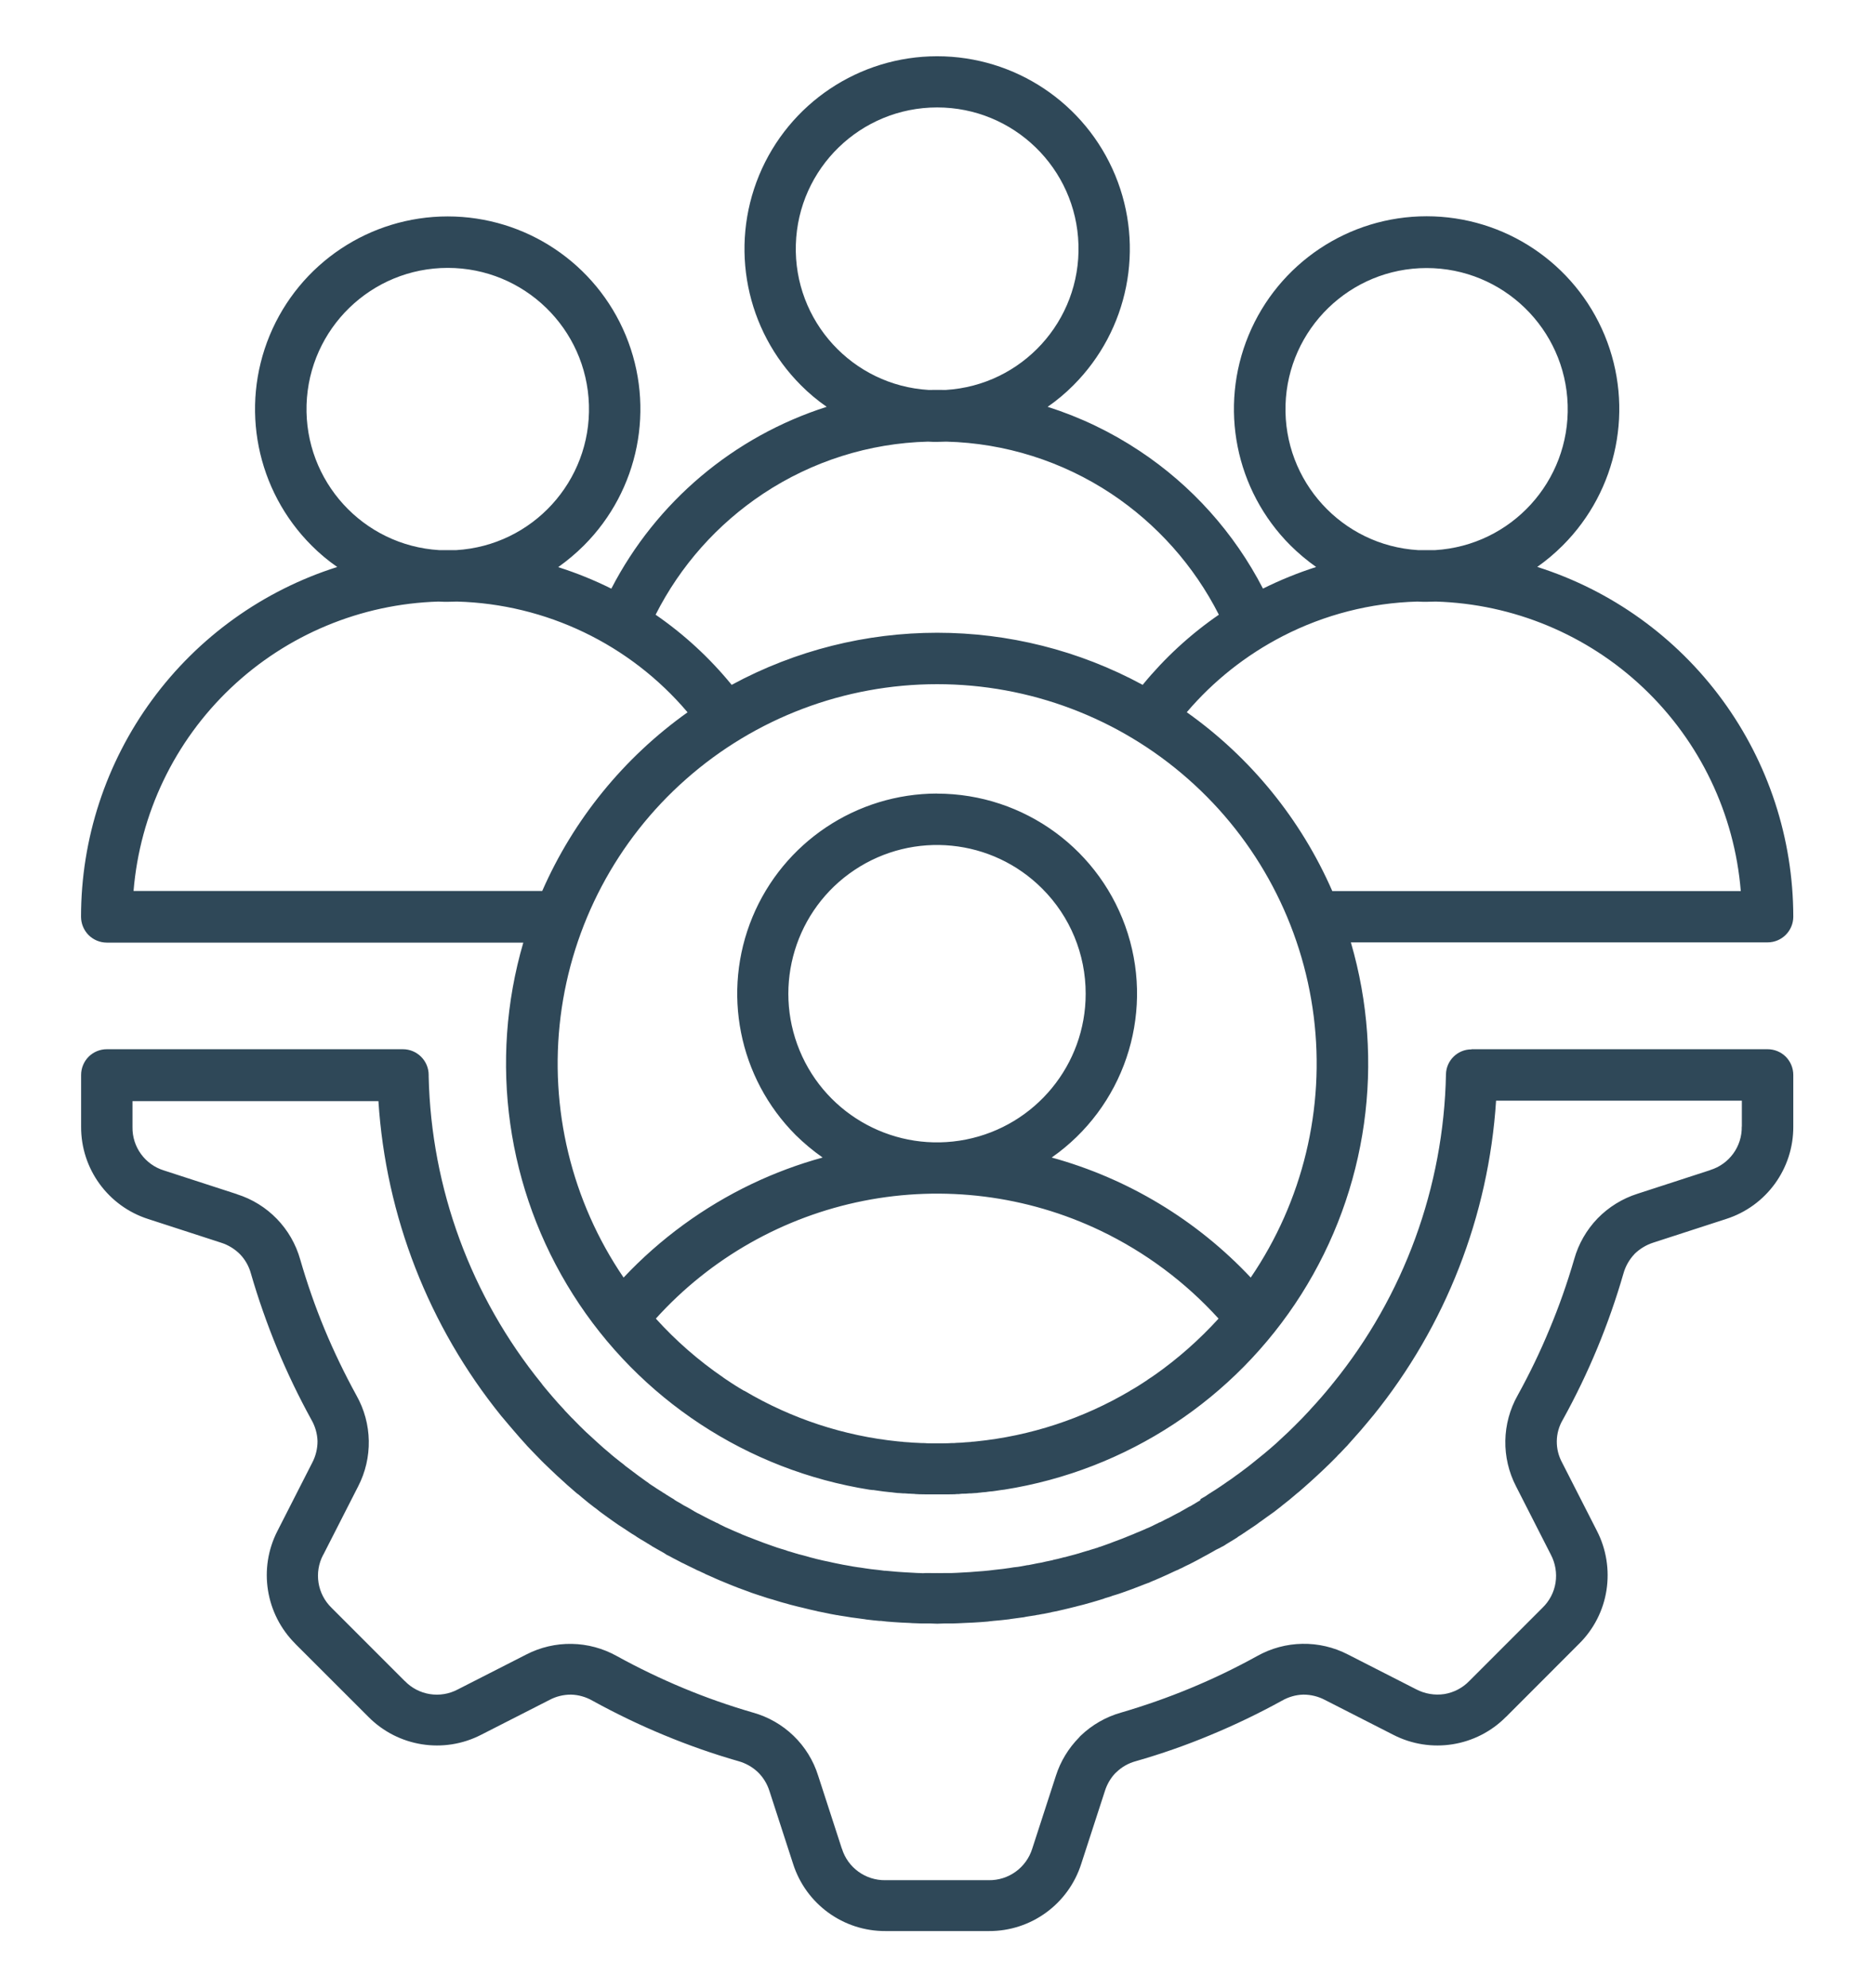 <?xml version="1.0" encoding="UTF-8" standalone="no"?>
<svg xmlns="http://www.w3.org/2000/svg" xmlns:xlink="http://www.w3.org/1999/xlink" xmlns:serif="http://www.serif.com/" width="100%" height="100%" viewBox="0 0 100 106" version="1.1" xml:space="preserve" style="fill-rule:evenodd;clip-rule:evenodd;stroke-linejoin:round;stroke-miterlimit:2;">
    <g transform="matrix(1.024,0,0,1.024,-1.218,1.788)">
        <path d="M33.031,28.902C35.367,24.386 39.402,20.984 44.246,19.437C43.766,19.105 43.316,18.73 42.906,18.316C40.035,15.445 39.176,11.129 40.727,7.378C42.281,3.628 45.941,1.183 50,1.183C54.059,1.183 57.719,3.628 59.273,7.378C60.824,11.128 59.965,15.445 57.094,18.316C56.683,18.73 56.234,19.105 55.754,19.437C57.449,19.976 59.062,20.75 60.543,21.734C63.262,23.535 65.473,26.004 66.969,28.902C67.863,28.457 68.789,28.082 69.738,27.777C69.262,27.441 68.812,27.062 68.398,26.652C65.527,23.781 64.668,19.465 66.219,15.714C67.773,11.96 71.434,9.515 75.492,9.515C79.551,9.515 83.211,11.96 84.766,15.714C86.316,19.464 85.457,23.781 82.586,26.652C82.176,27.062 81.73,27.441 81.254,27.773C85.121,29 88.496,31.426 90.894,34.699C93.293,37.972 94.586,41.926 94.59,45.984C94.59,46.722 93.992,47.324 93.25,47.324L71.547,47.324C73.359,53.523 72.418,60.199 68.965,65.652C65.508,71.109 59.875,74.812 53.496,75.82L53.492,75.82C53.441,75.828 53.39,75.835 53.34,75.839L53.336,75.839C53.242,75.855 53.152,75.867 53.054,75.882L52.969,75.894C52.902,75.906 52.844,75.91 52.777,75.914L52.648,75.929L52.543,75.945L52.351,75.96L52.265,75.972C52.195,75.972 52.129,75.988 52.054,75.996L51.969,75.999L51.758,76.015L51.679,76.015L51.469,76.031L51.414,76.031C51.34,76.031 51.269,76.031 51.195,76.042L51.137,76.05C51.062,76.05 50.98,76.05 50.902,76.062L50.844,76.062C50.762,76.066 50.679,76.066 50.597,76.066L49.398,76.066C49.316,76.066 49.238,76.066 49.16,76.062L49.097,76.062C49.019,76.062 48.941,76.05 48.863,76.05L48.808,76.042C48.734,76.039 48.664,76.039 48.59,76.031L48.531,76.031L48.32,76.015L48.238,76.015L48.027,75.999L47.941,75.996C47.871,75.988 47.801,75.98 47.73,75.972L47.644,75.96L47.476,75.945L47.336,75.929L47.222,75.917C47.16,75.906 47.094,75.902 47.027,75.89L46.941,75.878C46.851,75.867 46.762,75.851 46.668,75.839L46.652,75.839L46.648,75.843C46.597,75.839 46.547,75.832 46.496,75.824L46.484,75.824C40.113,74.812 34.48,71.109 31.031,65.656C27.578,60.203 26.637,53.531 28.445,47.336L6.75,47.336C6.395,47.336 6.051,47.191 5.801,46.941C5.551,46.687 5.41,46.344 5.41,45.988C5.41,41.929 6.707,37.976 9.106,34.703C11.504,31.43 14.883,29.004 18.754,27.777C18.274,27.445 17.824,27.07 17.414,26.656C14.543,23.785 13.684,19.469 15.235,15.718C16.789,11.968 20.449,9.523 24.508,9.523C28.567,9.523 32.227,11.968 33.781,15.718C35.332,19.468 34.473,23.785 31.602,26.656C31.188,27.07 30.738,27.445 30.262,27.785C31.211,28.086 32.137,28.461 33.031,28.906L33.031,28.902ZM50,39.578C54.543,39.582 58.563,42.531 59.93,46.867C61.293,51.199 59.691,55.922 55.965,58.527C59.93,59.617 63.516,61.781 66.332,64.777C69.043,60.797 70.211,55.965 69.613,51.183C69.012,46.406 66.691,42.007 63.078,38.824C59.469,35.637 54.816,33.879 50,33.879C45.184,33.879 40.531,35.637 36.922,38.824C33.309,42.008 30.988,46.406 30.387,51.183C29.789,55.964 30.957,60.796 33.668,64.777C35.574,62.754 37.836,61.101 40.344,59.902C41.531,59.336 42.766,58.875 44.035,58.527C43.535,58.176 43.066,57.785 42.633,57.359C39.656,54.375 38.77,49.898 40.379,46.007C41.992,42.117 45.789,39.577 50,39.574L50,39.578ZM55.473,44.527C52.863,41.91 48.77,41.504 45.695,43.555C42.625,45.601 41.426,49.539 42.836,52.953C44.246,56.367 47.875,58.308 51.5,57.59C55.121,56.871 57.735,53.695 57.735,50C57.738,47.945 56.926,45.976 55.473,44.527L55.473,44.527ZM60.977,70.086L61.121,69.989L61.145,69.977C61.203,69.934 61.262,69.891 61.324,69.852L61.328,69.852C62.543,68.996 63.656,68.012 64.656,66.914C62.922,65.004 60.832,63.45 58.508,62.336C54.668,60.5 50.34,59.957 46.168,60.782C41.996,61.61 38.199,63.758 35.348,66.914C36.395,68.071 37.571,69.098 38.856,69.977L38.883,70L39.024,70.094L39.09,70.137L39.188,70.203C39.227,70.231 39.262,70.25 39.301,70.278L39.375,70.324C39.422,70.352 39.473,70.383 39.52,70.418L39.559,70.442C39.617,70.481 39.672,70.512 39.731,70.547L39.758,70.563C39.824,70.602 39.883,70.637 39.949,70.676L39.957,70.676L39.957,70.672C42.403,72.121 45.141,73.024 47.969,73.309L47.981,73.309C48.063,73.321 48.137,73.324 48.219,73.328L48.235,73.336L48.469,73.352L48.485,73.352C48.649,73.367 48.801,73.379 48.969,73.383L48.985,73.383C49.059,73.387 49.137,73.395 49.219,73.395L49.246,73.395C49.321,73.395 49.399,73.395 49.473,73.406L49.504,73.406C49.582,73.406 49.656,73.406 49.731,73.41L50.258,73.41C50.332,73.406 50.41,73.406 50.485,73.406L50.528,73.406C50.606,73.399 50.68,73.399 50.754,73.395L50.785,73.395C50.86,73.395 50.938,73.395 51.012,73.383L51.028,73.383C51.188,73.383 51.352,73.367 51.512,73.352L51.528,73.352L51.766,73.336L51.778,73.328C51.86,73.328 51.942,73.317 52.024,73.309C54.856,73.024 57.59,72.125 60.039,70.68L60.051,70.668C60.113,70.633 60.176,70.598 60.235,70.563L60.262,70.547C60.32,70.516 60.375,70.477 60.434,70.442L60.473,70.418C60.528,70.387 60.578,70.352 60.625,70.321L60.692,70.278C60.735,70.25 60.778,70.223 60.817,70.196L60.91,70.137L60.977,70.086ZM70.574,44.652L91.855,44.652C91.527,40.625 89.723,36.863 86.793,34.082C83.863,31.301 80.012,29.699 75.973,29.578C75.817,29.578 75.656,29.59 75.496,29.59C75.336,29.59 75.168,29.59 75.012,29.578C72.57,29.645 70.176,30.258 68.004,31.375C66.09,32.36 64.391,33.707 63,35.34C66.324,37.696 68.945,40.914 70.578,44.649L70.574,44.652ZM60.703,33.914C61.848,32.516 63.184,31.285 64.672,30.262C63.379,27.715 61.445,25.543 59.067,23.961C56.516,22.27 53.539,21.328 50.481,21.25C50.324,21.25 50.164,21.262 50.004,21.262C49.844,21.262 49.676,21.262 49.52,21.25C46.461,21.328 43.488,22.27 40.938,23.961C38.555,25.543 36.625,27.711 35.336,30.262C36.82,31.285 38.156,32.516 39.297,33.914C45.977,30.297 54.027,30.297 60.703,33.914L60.703,33.914ZM37,35.344C34,31.801 29.629,29.703 24.988,29.578C24.832,29.578 24.672,29.59 24.512,29.59C24.351,29.59 24.195,29.59 24.027,29.578C19.988,29.699 16.137,31.301 13.207,34.082C10.278,36.86 8.477,40.625 8.145,44.648L29.43,44.648C31.066,40.918 33.684,37.703 37,35.344L37,35.344ZM94.59,54.227L94.59,56.914C94.602,59.11 93.184,61.059 91.09,61.727L87.301,62.957C86.93,63.075 86.59,63.282 86.313,63.555L86.309,63.555L86.317,63.555C86.047,63.84 85.852,64.184 85.746,64.559C84.981,67.211 83.922,69.766 82.586,72.18C82.18,72.864 82.168,73.715 82.551,74.414L84.364,77.969C84.852,78.918 85.024,80.004 84.86,81.059C84.696,82.118 84.192,83.098 83.43,83.848L79.633,87.649L79.629,87.649C78.086,89.211 75.703,89.59 73.75,88.582L70.196,86.77C69.848,86.586 69.461,86.493 69.071,86.493C68.68,86.504 68.297,86.614 67.957,86.809C66.75,87.473 65.508,88.071 64.235,88.598C62.965,89.129 61.664,89.583 60.34,89.961C59.965,90.063 59.617,90.258 59.336,90.532C59.321,90.547 59.297,90.563 59.278,90.586L59.278,90.583C59.028,90.848 58.844,91.168 58.735,91.516L57.504,95.305C56.836,97.399 54.887,98.817 52.692,98.805L47.313,98.805C45.113,98.817 43.164,97.399 42.496,95.305L41.266,91.516C41.149,91.145 40.945,90.805 40.664,90.532C40.379,90.262 40.035,90.067 39.66,89.961C38.336,89.583 37.035,89.125 35.766,88.598C34.492,88.071 33.254,87.473 32.047,86.809C31.707,86.614 31.324,86.504 30.93,86.493C30.539,86.493 30.152,86.586 29.809,86.77L26.254,88.582C24.301,89.59 21.918,89.211 20.375,87.649L16.57,83.848L16.574,83.848C15.016,82.301 14.637,79.922 15.641,77.969L17.449,74.422C17.633,74.075 17.727,73.688 17.727,73.297C17.715,72.907 17.606,72.524 17.41,72.184C16.746,70.977 16.149,69.735 15.621,68.461C15.098,67.188 14.641,65.891 14.258,64.567C14.156,64.192 13.961,63.844 13.691,63.563C13.414,63.286 13.074,63.078 12.703,62.961L8.914,61.731C6.82,61.063 5.402,59.114 5.414,56.918L5.414,54.227C5.414,53.871 5.555,53.532 5.805,53.278C6.055,53.028 6.398,52.887 6.754,52.887L22.176,52.887L22.172,52.887C22.914,52.887 23.516,53.489 23.516,54.227L23.516,54.309C23.649,60.145 25.723,65.77 29.403,70.301C29.422,70.328 29.442,70.356 29.461,70.383C29.629,70.594 29.805,70.789 29.977,70.996C30.149,71.203 30.352,71.418 30.567,71.652L30.598,71.692C30.692,71.789 30.766,71.871 30.824,71.93C30.91,72.024 30.985,72.102 31.059,72.168L31.098,72.211C31.297,72.422 31.504,72.617 31.715,72.824C31.961,73.051 32.172,73.246 32.36,73.414L32.653,73.676L32.969,73.941C32.988,73.965 33.012,73.981 33.028,73.996L33.199,74.137L33.504,74.379L33.641,74.484C33.875,74.676 33.645,74.496 33.766,74.59L33.86,74.66L34.317,75.004L34.442,75.098C34.625,75.227 34.61,75.223 34.653,75.25L34.863,75.402L34.946,75.457C34.969,75.473 34.988,75.496 35.012,75.512L35.207,75.641L35.211,75.641L35.403,75.77L35.496,75.828L35.594,75.891L35.649,75.922L35.719,75.973C35.813,76.031 35.645,75.922 35.844,76.047L35.899,76.086L36.172,76.254C36.336,76.352 36.129,76.227 36.293,76.324L36.289,76.328C36.313,76.344 36.336,76.359 36.356,76.375L36.41,76.406L36.41,76.41C36.449,76.43 36.488,76.449 36.524,76.473C36.547,76.484 36.574,76.5 36.594,76.512L36.805,76.641C36.899,76.695 36.785,76.625 36.977,76.731L37.102,76.801C37.125,76.813 37.145,76.828 37.168,76.84L37.211,76.867C37.492,77.024 37.195,76.867 37.356,76.953L37.504,77.035L37.508,77.039C37.559,77.059 37.61,77.086 37.66,77.113L37.926,77.254L37.992,77.285L38.035,77.309L38.227,77.406L38.422,77.5L38.528,77.555L38.528,77.547L38.633,77.602L38.629,77.602C38.653,77.613 38.676,77.625 38.699,77.641C38.824,77.699 38.676,77.629 38.805,77.691L38.973,77.774L39.098,77.828L39.164,77.859L39.387,77.957C39.731,78.109 39.192,77.871 39.559,78.031L39.738,78.106C39.77,78.117 39.805,78.133 39.836,78.152C39.949,78.199 40.059,78.242 40.168,78.285L40.254,78.316L40.571,78.441L40.793,78.524L40.965,78.59C41.121,78.649 41.281,78.703 41.438,78.758L41.516,78.785C41.504,78.785 41.457,78.758 41.516,78.785C41.547,78.797 41.578,78.805 41.606,78.816C41.633,78.828 41.629,78.828 41.801,78.879C41.867,78.902 41.797,78.879 42.02,78.945L42.063,78.961L42.067,78.961L42.137,78.981L42.137,78.984C42.16,78.996 42.188,79.004 42.211,79.012L42.375,79.059C42.457,79.086 42.399,79.066 42.629,79.137L42.672,79.149C42.699,79.152 42.723,79.16 42.746,79.172L43.035,79.246C43.297,79.316 43.203,79.293 43.289,79.316L43.344,79.332L43.434,79.359L43.442,79.359C43.774,79.441 43.516,79.379 43.696,79.426L44.063,79.512C44.16,79.535 44.051,79.508 44.324,79.566L44.586,79.625L44.699,79.649L45.106,79.731L45.332,79.77C45.586,79.813 45.531,79.809 45.602,79.82L45.879,79.863L46.004,79.879C46.238,79.918 46.238,79.918 46.285,79.922L46.563,79.961L46.953,80.004L47.254,80.043L47.317,80.043C47.356,80.051 47.356,80.043 47.571,80.066C47.789,80.09 48.031,80.106 48.266,80.121C48.5,80.137 48.727,80.149 48.965,80.16C49.09,80.164 49.188,80.164 49.258,80.172L49.367,80.164L49.684,80.164C49.828,80.168 49.613,80.164 50,80.164C50.387,80.164 50.156,80.168 50.309,80.164L50.715,80.164L51.016,80.152L51.422,80.129L51.715,80.113L51.996,80.09L52.41,80.059C52.672,80.035 52.61,80.043 52.699,80.031L53.024,79.992L53.414,79.949C53.442,79.945 53.469,79.945 53.496,79.938L53.692,79.91C53.731,79.906 53.746,79.906 53.973,79.867L54.098,79.852L54.098,79.856C54.125,79.848 54.153,79.844 54.184,79.844L54.375,79.813L54.649,79.762L54.645,79.762C54.676,79.754 54.711,79.75 54.742,79.75L54.77,79.746C54.86,79.731 54.746,79.746 55.047,79.691L55.094,79.68L55.317,79.637L55.348,79.637L55.348,79.633L55.387,79.625C55.41,79.621 55.434,79.617 55.457,79.613C55.524,79.594 55.586,79.578 55.653,79.566C55.934,79.508 55.797,79.539 55.914,79.512L56.02,79.492L56.02,79.484L56.281,79.426C56.465,79.383 56.188,79.445 56.543,79.359L56.574,79.348C56.61,79.34 56.649,79.332 56.688,79.328C56.774,79.305 56.664,79.328 56.942,79.258L57.192,79.191L57.344,79.149L57.598,79.07L57.848,78.996L57.903,78.984L57.961,78.961L58.18,78.895L58.18,78.899C58.235,78.875 58.293,78.856 58.352,78.844L58.403,78.82L58.449,78.805L58.508,78.789C58.688,78.723 58.867,78.664 59.043,78.598C59.125,78.566 58.824,78.68 59.18,78.543C59.348,78.484 59.496,78.426 59.629,78.375L59.727,78.336C59.746,78.324 59.774,78.32 59.797,78.309L59.813,78.301C60.035,78.215 59.617,78.379 60.035,78.211C60.289,78.106 60.102,78.188 60.246,78.125L60.418,78.051C60.446,78.039 60.469,78.031 60.489,78.024L60.766,77.906L60.887,77.852L60.883,77.852C61.129,77.746 60.778,77.906 61,77.805L61.18,77.723C61.332,77.652 61.098,77.762 61.352,77.637L61.492,77.57L61.563,77.531L61.571,77.531C61.594,77.52 61.617,77.512 61.641,77.504L61.77,77.438C61.832,77.402 61.895,77.367 61.961,77.34C61.981,77.324 62.004,77.313 62.031,77.309L62.336,77.145L62.492,77.063C62.539,77.035 62.59,77.012 62.641,76.988C62.824,76.883 62.535,77.043 62.781,76.906L63.02,76.77C63.074,76.734 63.133,76.703 63.192,76.68L63.473,76.512L63.59,76.441L63.645,76.41L63.707,76.371L63.711,76.316L63.832,76.246C63.852,76.231 63.871,76.219 63.895,76.211L64,76.145L64.156,76.039C64.324,75.934 64.188,76.024 64.285,75.957C64.465,75.844 64.324,75.934 64.41,75.879L64.504,75.82L64.797,75.625L65.059,75.445L65.059,75.441L65.141,75.387C65.164,75.371 65.192,75.356 65.211,75.34L65.348,75.246L65.582,75.074C65.696,74.992 65.602,75.063 65.688,75L66.172,74.637L66.262,74.566C66.289,74.543 66.192,74.621 66.356,74.492C66.52,74.363 66.653,74.254 66.801,74.133L67.028,73.949L67.352,73.676L67.66,73.406C67.84,73.242 68.051,73.047 68.285,72.824C68.496,72.613 68.707,72.418 68.903,72.211L68.946,72.168C69.012,72.098 69.09,72.024 69.172,71.93C69.231,71.871 69.309,71.789 69.399,71.691L69.43,71.652C69.649,71.418 69.84,71.203 70.02,70.996C70.199,70.789 70.367,70.59 70.535,70.383C70.563,70.352 70.586,70.316 70.61,70.285L70.617,70.281C74.313,65.727 76.383,60.066 76.5,54.199C76.512,53.473 77.106,52.891 77.832,52.895L77.832,52.887L93.25,52.887C93.606,52.887 93.946,53.027 94.199,53.277C94.449,53.531 94.59,53.871 94.59,54.227L94.59,54.227ZM91.911,56.914L91.911,55.567L79.11,55.567C78.723,61.571 76.481,67.305 72.695,71.981L72.691,71.981L72.68,71.996C72.469,72.246 72.27,72.496 72.055,72.742C71.82,73.008 71.606,73.25 71.399,73.481L71.367,73.52C71.301,73.582 71.223,73.672 71.117,73.781C71.047,73.856 70.965,73.946 70.867,74.035L70.82,74.09C70.594,74.324 70.359,74.551 70.129,74.77C69.934,74.953 69.707,75.168 69.445,75.403C69.332,75.508 69.219,75.602 69.102,75.707L68.852,75.926L68.758,76L68.508,76.211C68.395,76.309 68.281,76.403 68.164,76.492L68.02,76.606C67.922,76.688 68.051,76.578 67.914,76.692L67.867,76.731L67.809,76.774L67.555,76.973L67.281,77.168C67.117,77.285 67.199,77.227 67.16,77.254L66.906,77.438L66.766,77.535C66.738,77.559 66.711,77.578 66.68,77.602L66.598,77.66L66.512,77.719L66.09,78L65.992,78.071L65.988,78.071C65.848,78.156 66.004,78.059 65.883,78.141C65.711,78.254 65.84,78.168 65.746,78.227C65.699,78.254 65.652,78.285 65.613,78.321L65.43,78.434L65.324,78.5L65.32,78.5C65.301,78.516 65.277,78.531 65.25,78.543L65.039,78.672C65.02,78.688 64.996,78.703 64.977,78.715L64.856,78.785L64.844,78.785L64.719,78.856L64.527,78.949C64.309,79.074 64.457,78.992 64.344,79.055L64.07,79.207C63.926,79.289 64.207,79.133 63.918,79.289C63.684,79.414 63.891,79.305 63.762,79.375L63.59,79.469C63.477,79.528 63.363,79.586 63.246,79.649L63.246,79.645C63.223,79.656 63.203,79.668 63.18,79.684C63.082,79.731 63.176,79.684 62.957,79.789L62.816,79.86C62.797,79.875 62.774,79.887 62.746,79.895C62.649,79.942 62.621,79.953 62.621,79.953L62.516,80.008L62.516,80L62.512,80.004C62.371,80.071 62.602,79.961 62.32,80.09L61.996,80.242C61.856,80.309 61.707,80.367 61.566,80.434C61.543,80.446 61.516,80.457 61.492,80.465L61.297,80.551L61.297,80.547C61.004,80.672 61.16,80.606 61.059,80.653C60.793,80.758 61.195,80.598 60.82,80.742L60.805,80.742L60.801,80.746C60.774,80.762 60.746,80.774 60.715,80.781L60.617,80.821C60.434,80.891 60.27,80.953 60.117,81.012C60.07,81.031 60.02,81.051 59.965,81.067L59.672,81.172C59.594,81.199 59.508,81.227 59.41,81.262L59.356,81.278C59.34,81.278 59.316,81.293 59.297,81.297L59.246,81.313C59.172,81.332 59.203,81.324 59.246,81.309C58.895,81.426 59.219,81.321 59.012,81.391L58.766,81.465L58.762,81.465L58.719,81.477L58.723,81.481C58.699,81.492 58.676,81.5 58.649,81.508C58.531,81.547 58.438,81.574 58.367,81.594C58.113,81.668 58.149,81.66 58.09,81.676L57.645,81.801C57.547,81.828 57.633,81.801 57.371,81.871L57.359,81.871L57.363,81.871C57.324,81.883 57.285,81.895 57.246,81.903L57.207,81.914C57.039,81.957 57.281,81.891 56.918,81.985L56.625,82.055L56.629,82.055C56.59,82.063 56.547,82.071 56.508,82.082C56.215,82.149 56.328,82.125 56.227,82.149C56.125,82.172 56.231,82.141 56.016,82.188L55.945,82.203L55.914,82.215L55.867,82.223L55.559,82.285C55.453,82.301 55.535,82.285 55.25,82.34L55.231,82.34C55.191,82.344 55.152,82.356 55.117,82.364C55.078,82.367 55.063,82.375 54.813,82.41L54.617,82.442C54.586,82.446 54.547,82.457 54.512,82.465L54.383,82.481L54.066,82.524L53.867,82.551L53.859,82.551C53.824,82.559 53.785,82.567 53.746,82.571L53.336,82.617L52.988,82.649L52.977,82.649C52.668,82.68 52.711,82.68 52.645,82.688C52.391,82.711 52.141,82.727 51.883,82.742L51.438,82.762L51.113,82.778C51.039,82.778 50.93,82.781 50.789,82.789L50.348,82.789C49.973,82.797 50.164,82.801 50.008,82.801C49.852,82.801 50.027,82.797 49.66,82.789L49.219,82.789C49.082,82.789 48.973,82.778 48.895,82.778C48.742,82.778 48.641,82.766 48.578,82.762L48.129,82.742C47.875,82.727 47.625,82.711 47.367,82.688C47.309,82.684 47.344,82.684 47.086,82.656L47,82.656L46.684,82.625L46.277,82.578L46.277,82.574L45.645,82.489L45.516,82.473L45.52,82.473L45.211,82.422L44.906,82.375C44.414,82.289 45.035,82.395 44.809,82.352L44.766,82.352C44.484,82.297 44.555,82.313 44.465,82.297L44.203,82.242L44.148,82.231L44.074,82.215C43.84,82.168 43.848,82.172 43.793,82.16C43.699,82.137 43.789,82.153 43.512,82.094L43.391,82.067L43.102,81.996C42.738,81.903 42.957,81.965 42.809,81.926L42.711,81.903L42.652,81.887C42.387,81.817 42.457,81.836 42.375,81.817L42.027,81.719L41.973,81.707L41.93,81.692C41.875,81.676 41.906,81.692 41.652,81.61L41.461,81.551L41.465,81.551C41.434,81.543 41.399,81.535 41.367,81.524L41.293,81.504L41.246,81.489C41.176,81.469 41.231,81.489 41.008,81.414C40.961,81.399 40.984,81.403 40.797,81.344L40.738,81.328L40.711,81.317C40.68,81.305 40.758,81.332 40.738,81.328L40.711,81.317L40.613,81.285C40.508,81.246 40.422,81.219 40.348,81.196L40.086,81.098C39.906,81.031 40.086,81.098 39.902,81.031L39.649,80.938L39.399,80.84L39.301,80.801L39.195,80.758C39.07,80.711 38.945,80.653 38.824,80.606L38.82,80.602C38.785,80.59 38.75,80.578 38.719,80.563L38.52,80.477C38.379,80.414 38.231,80.348 38.09,80.285C38.063,80.274 38.043,80.262 38.016,80.254L37.895,80.199L37.895,80.192C37.789,80.149 37.695,80.102 37.598,80.055C37.559,80.039 37.527,80.028 37.492,80.012L37.387,79.957L37.266,79.899L37.047,79.793L36.781,79.66L36.711,79.629L36.422,79.477C36.293,79.41 36.504,79.52 36.254,79.391L36.09,79.301C35.824,79.16 36.106,79.317 35.926,79.219L35.871,79.188L35.875,79.184C35.844,79.172 35.816,79.153 35.789,79.129L35.664,79.059L35.66,79.055C35.578,79.012 35.688,79.071 35.469,78.949L35.231,78.813C35.207,78.797 35.18,78.785 35.152,78.77L35.156,78.77C35.117,78.739 35.074,78.715 35.031,78.692L34.973,78.653C34.949,78.641 34.926,78.625 34.902,78.614C34.82,78.567 35.016,78.68 34.766,78.528L34.586,78.422C34.5,78.367 34.574,78.422 34.473,78.352C34.449,78.336 34.426,78.324 34.402,78.309C34.289,78.239 34.445,78.336 34.266,78.215C34.18,78.168 34.32,78.254 34.195,78.172C34.172,78.156 34.149,78.145 34.121,78.129L34.024,78.067C33.918,77.996 33.813,77.926 33.707,77.856L33.484,77.711C33.461,77.696 33.434,77.68 33.41,77.664L33.098,77.446L32.863,77.278C32.824,77.25 32.938,77.336 32.727,77.18L32.453,76.981L32.227,76.801L32.133,76.735C31.906,76.555 32.129,76.731 31.981,76.617L31.836,76.504C31.723,76.414 31.613,76.321 31.5,76.227L31.32,76.074C31.293,76.051 31.266,76.035 31.238,76.016L31.152,75.942L30.902,75.723C30.797,75.629 30.68,75.539 30.586,75.442C30.313,75.196 30.074,74.981 29.875,74.785C29.648,74.567 29.414,74.348 29.188,74.106L29.145,74.063C29.047,73.965 28.965,73.879 28.891,73.801C28.793,73.696 28.707,73.606 28.641,73.539L28.609,73.5C28.402,73.278 28.188,73.031 27.957,72.762C27.762,72.539 27.578,72.317 27.387,72.09C27.356,72.059 27.328,72.02 27.297,71.985C23.52,67.313 21.285,61.587 20.899,55.59L8.09,55.59L8.09,56.937C8.07,57.976 8.746,58.902 9.738,59.203L13.527,60.433L13.527,60.437C15.133,60.941 16.375,62.223 16.828,63.844C17.183,65.07 17.601,66.277 18.09,67.457C18.582,68.64 19.14,69.793 19.754,70.914C20.582,72.379 20.613,74.164 19.84,75.656L18.027,79.211L18.023,79.211C17.535,80.129 17.715,81.258 18.465,81.98L22.269,85.785L22.269,85.781C22.988,86.531 24.117,86.711 25.035,86.222L28.59,84.41C30.082,83.636 31.863,83.668 33.328,84.492C34.449,85.109 35.601,85.664 36.785,86.156C37.965,86.648 39.172,87.07 40.398,87.426C42.019,87.875 43.304,89.113 43.804,90.722L45.035,94.512L45.039,94.512C45.343,95.504 46.269,96.172 47.304,96.156L52.683,96.156C53.722,96.172 54.644,95.504 54.953,94.512L56.183,90.722C56.422,89.969 56.84,89.285 57.394,88.722C57.418,88.691 57.441,88.664 57.468,88.64C58.066,88.066 58.793,87.648 59.589,87.426C60.816,87.066 62.023,86.644 63.207,86.152C64.386,85.664 65.543,85.105 66.66,84.488C68.125,83.664 69.906,83.633 71.398,84.406L74.953,86.219C75.402,86.453 75.914,86.539 76.414,86.465C76.91,86.383 77.371,86.144 77.722,85.777L81.527,81.972L81.523,81.976C81.886,81.625 82.129,81.168 82.207,80.668C82.285,80.168 82.199,79.656 81.964,79.207L80.152,75.652C79.379,74.16 79.406,72.379 80.234,70.91C80.851,69.793 81.41,68.637 81.898,67.453C82.394,66.269 82.82,65.055 83.179,63.82C83.402,63.023 83.82,62.297 84.394,61.699C84.972,61.105 85.687,60.664 86.472,60.414L90.261,59.183L90.261,59.179C91.254,58.875 91.925,57.953 91.906,56.914L91.911,56.914ZM45.157,79.703C45.184,79.707 45.172,79.707 45.227,79.719L45.157,79.703ZM57.348,79.114C57.293,79.129 57.242,79.145 57.32,79.125L57.348,79.114ZM58.055,81.692C57.887,81.742 58.027,81.692 58.082,81.688L58.055,81.692ZM62,80.246C62.015,80.235 62.094,80.203 62,80.246ZM62.738,79.899L62.699,79.922L62.754,79.895L62.738,79.895L62.738,79.899ZM24.066,26.899L24.957,26.899L24.953,26.899C28.922,26.66 31.984,23.309 31.863,19.336C31.742,15.36 28.484,12.203 24.511,12.203C20.535,12.203 17.277,15.36 17.156,19.336C17.039,23.309 20.097,26.66 24.066,26.899L24.066,26.899ZM75.05,26.899L75.933,26.899C79.902,26.66 82.96,23.313 82.839,19.34C82.718,15.371 79.464,12.211 75.491,12.211C71.519,12.211 68.265,15.371 68.144,19.34C68.027,23.313 71.085,26.66 75.05,26.899ZM49.558,18.559C49.703,18.559 49.851,18.555 50.003,18.555C50.156,18.555 50.296,18.559 50.441,18.559C54.414,18.321 57.48,14.969 57.359,10.989C57.242,7.012 53.98,3.848 50,3.848C46.019,3.848 42.757,7.012 42.64,10.989C42.519,14.969 45.585,18.321 49.558,18.559L49.558,18.559Z" style="fill:rgb(47,72,88);fill-rule:nonzero;"></path>
    </g>
</svg>
